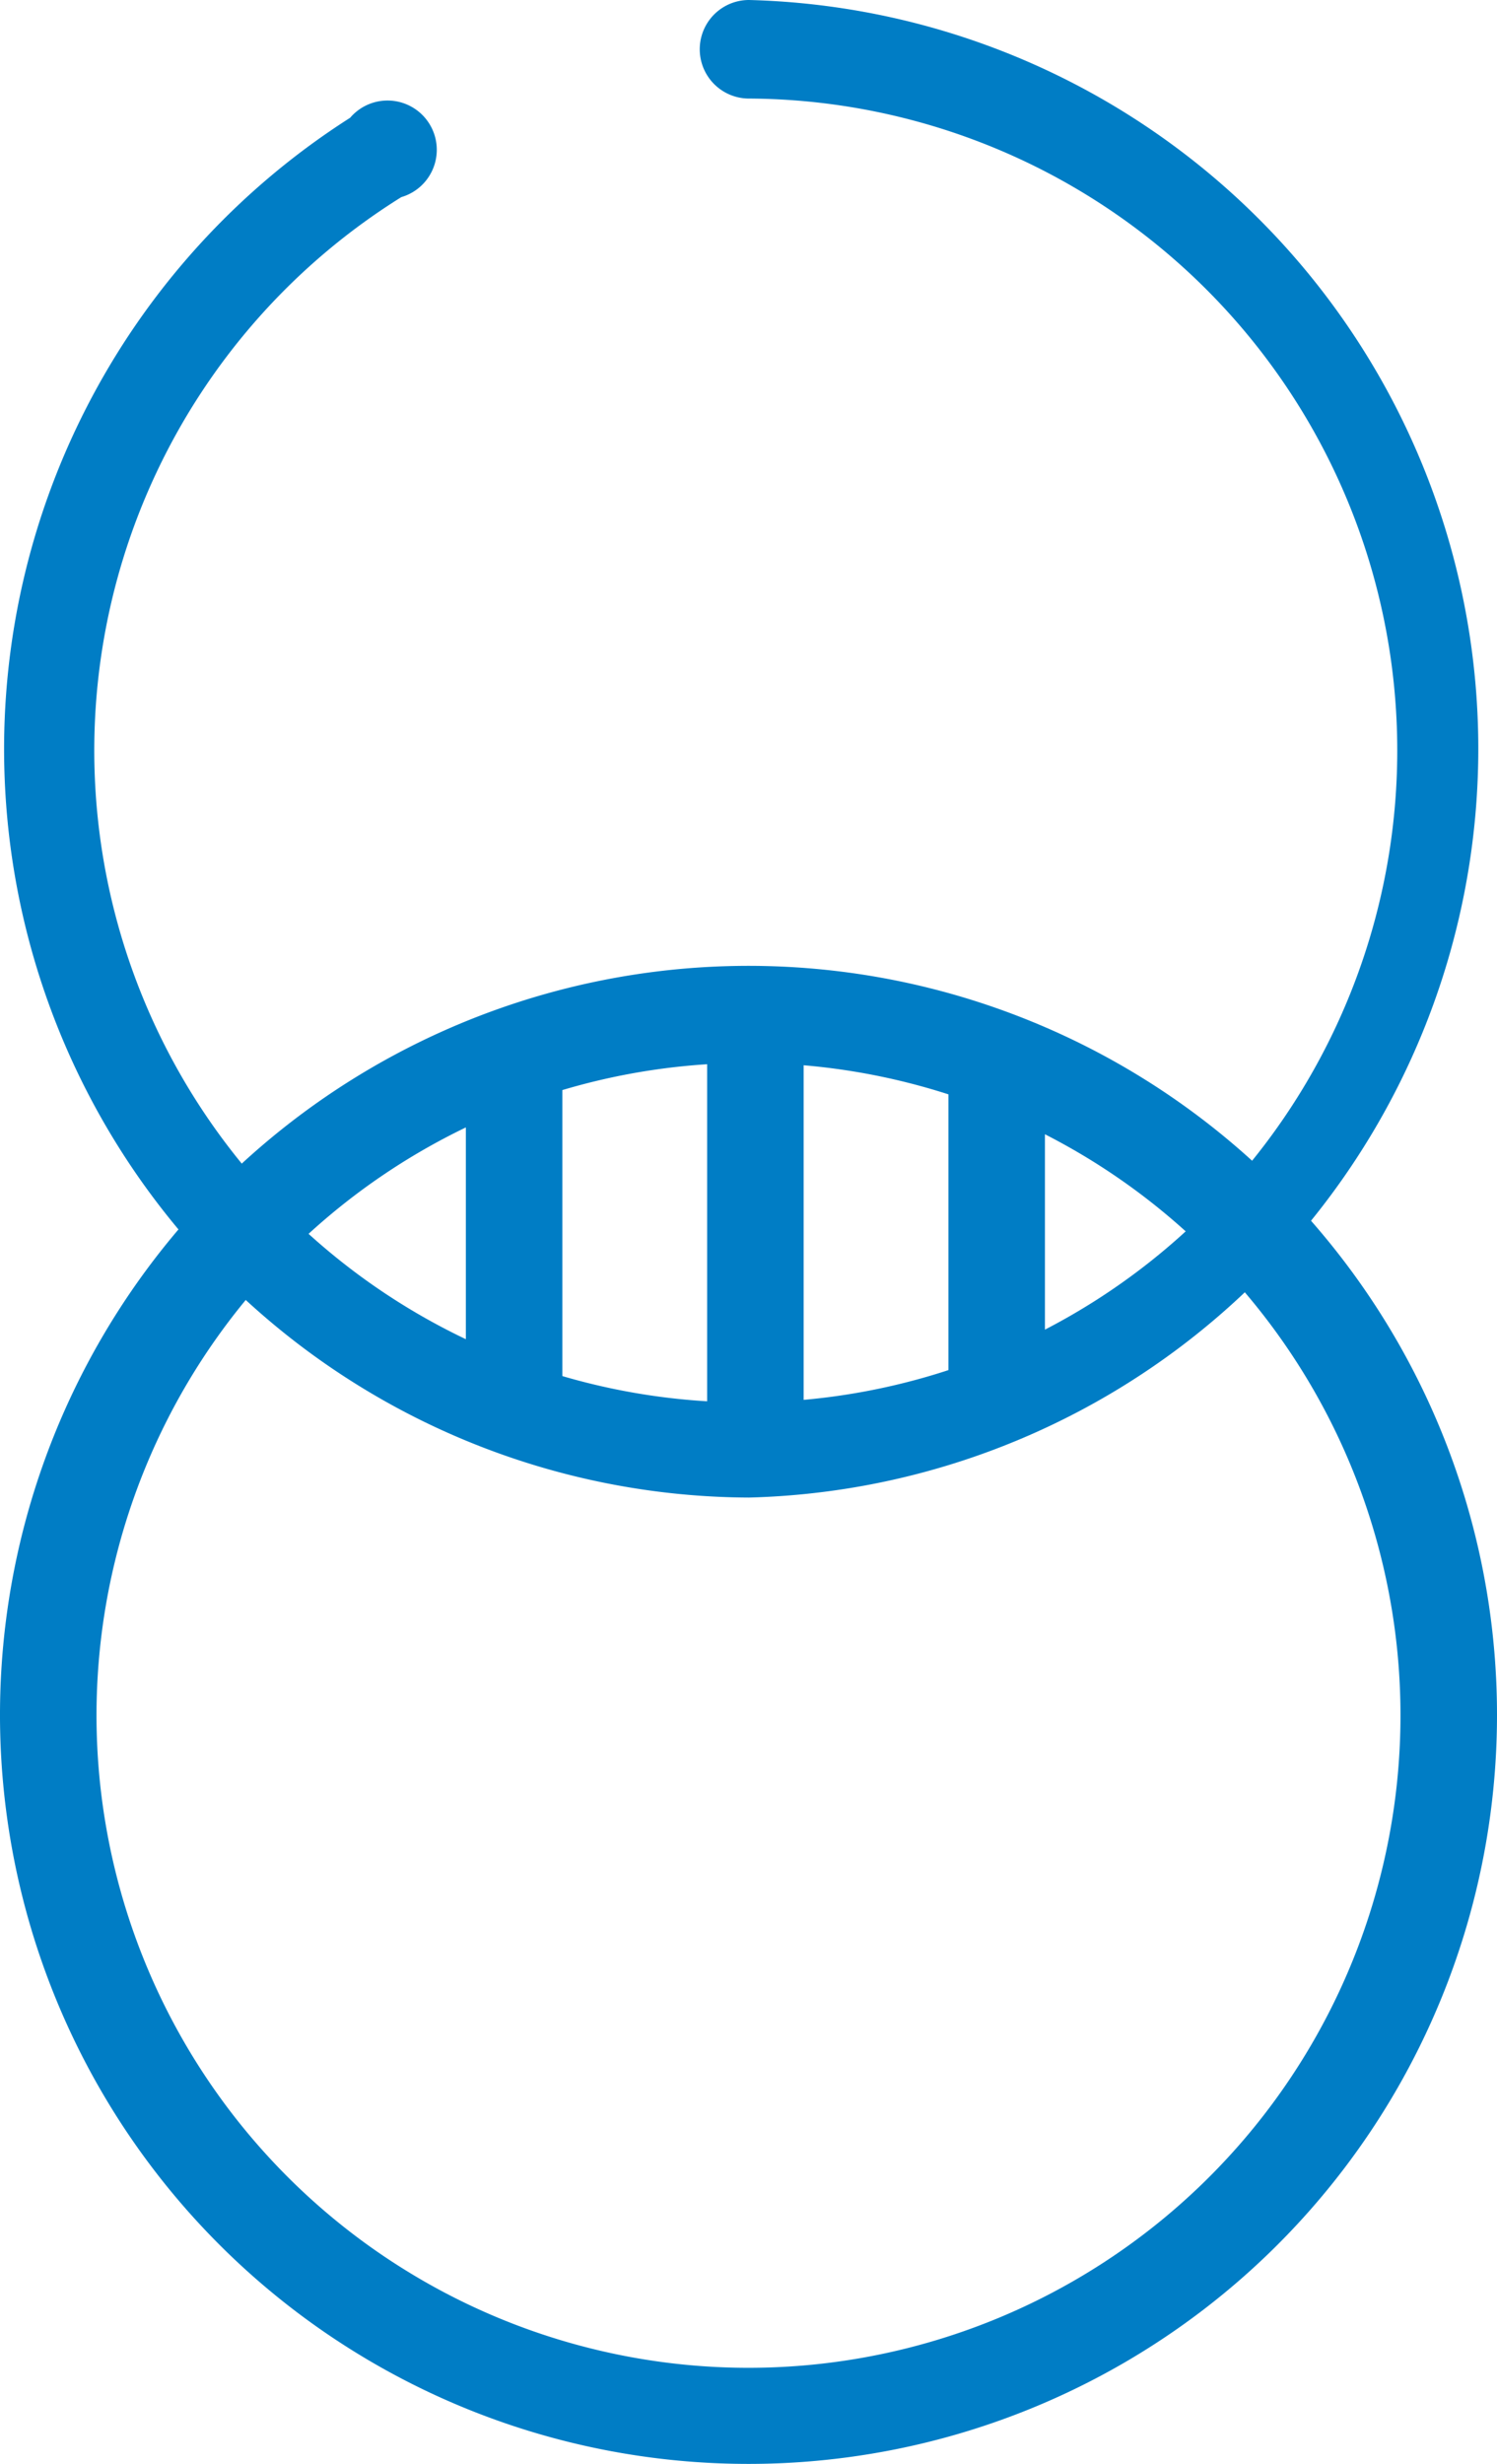 <svg xmlns="http://www.w3.org/2000/svg" viewBox="2544 2048 30.4 50">
  <defs>
    <style>
      .cls-1 {
        fill: #007dc5;
      }
    </style>
  </defs>
  <g id="One" transform="translate(2544.01 2048)">
    <g id="Blue_Tone" data-name="Blue Tone">
      <path id="Path_196" data-name="Path 196" class="cls-1" d="M15.2,30.39a15.19,15.19,0,0,1-8.1-28A1,1,0,1,1,8.14,4,13.23,13.23,0,1,0,15.2,2a1,1,0,1,1,0-2,15.2,15.2,0,0,1,0,30.39Z"/>
      <path id="Path_197" data-name="Path 197" class="cls-1" d="M15.2,50A15.2,15.2,0,1,1,30.39,34.8,15.2,15.2,0,0,1,15.2,50Zm0-28.43A13.24,13.24,0,1,0,28.43,34.8,13.24,13.24,0,0,0,15.2,21.57Z"/>
      <rect id="Rectangle_7" data-name="Rectangle 7" class="cls-1" width="1.96" height="7.8" transform="translate(9.45 21.1)"/>
      <rect id="Rectangle_8" data-name="Rectangle 8" class="cls-1" width="1.96" height="7.8" transform="translate(19.25 21.1)"/>
      <rect id="Rectangle_9" data-name="Rectangle 9" class="cls-1" width="1.96" height="8.82" transform="translate(14.35 20.34)"/>
    </g>
  </g>
</svg>
